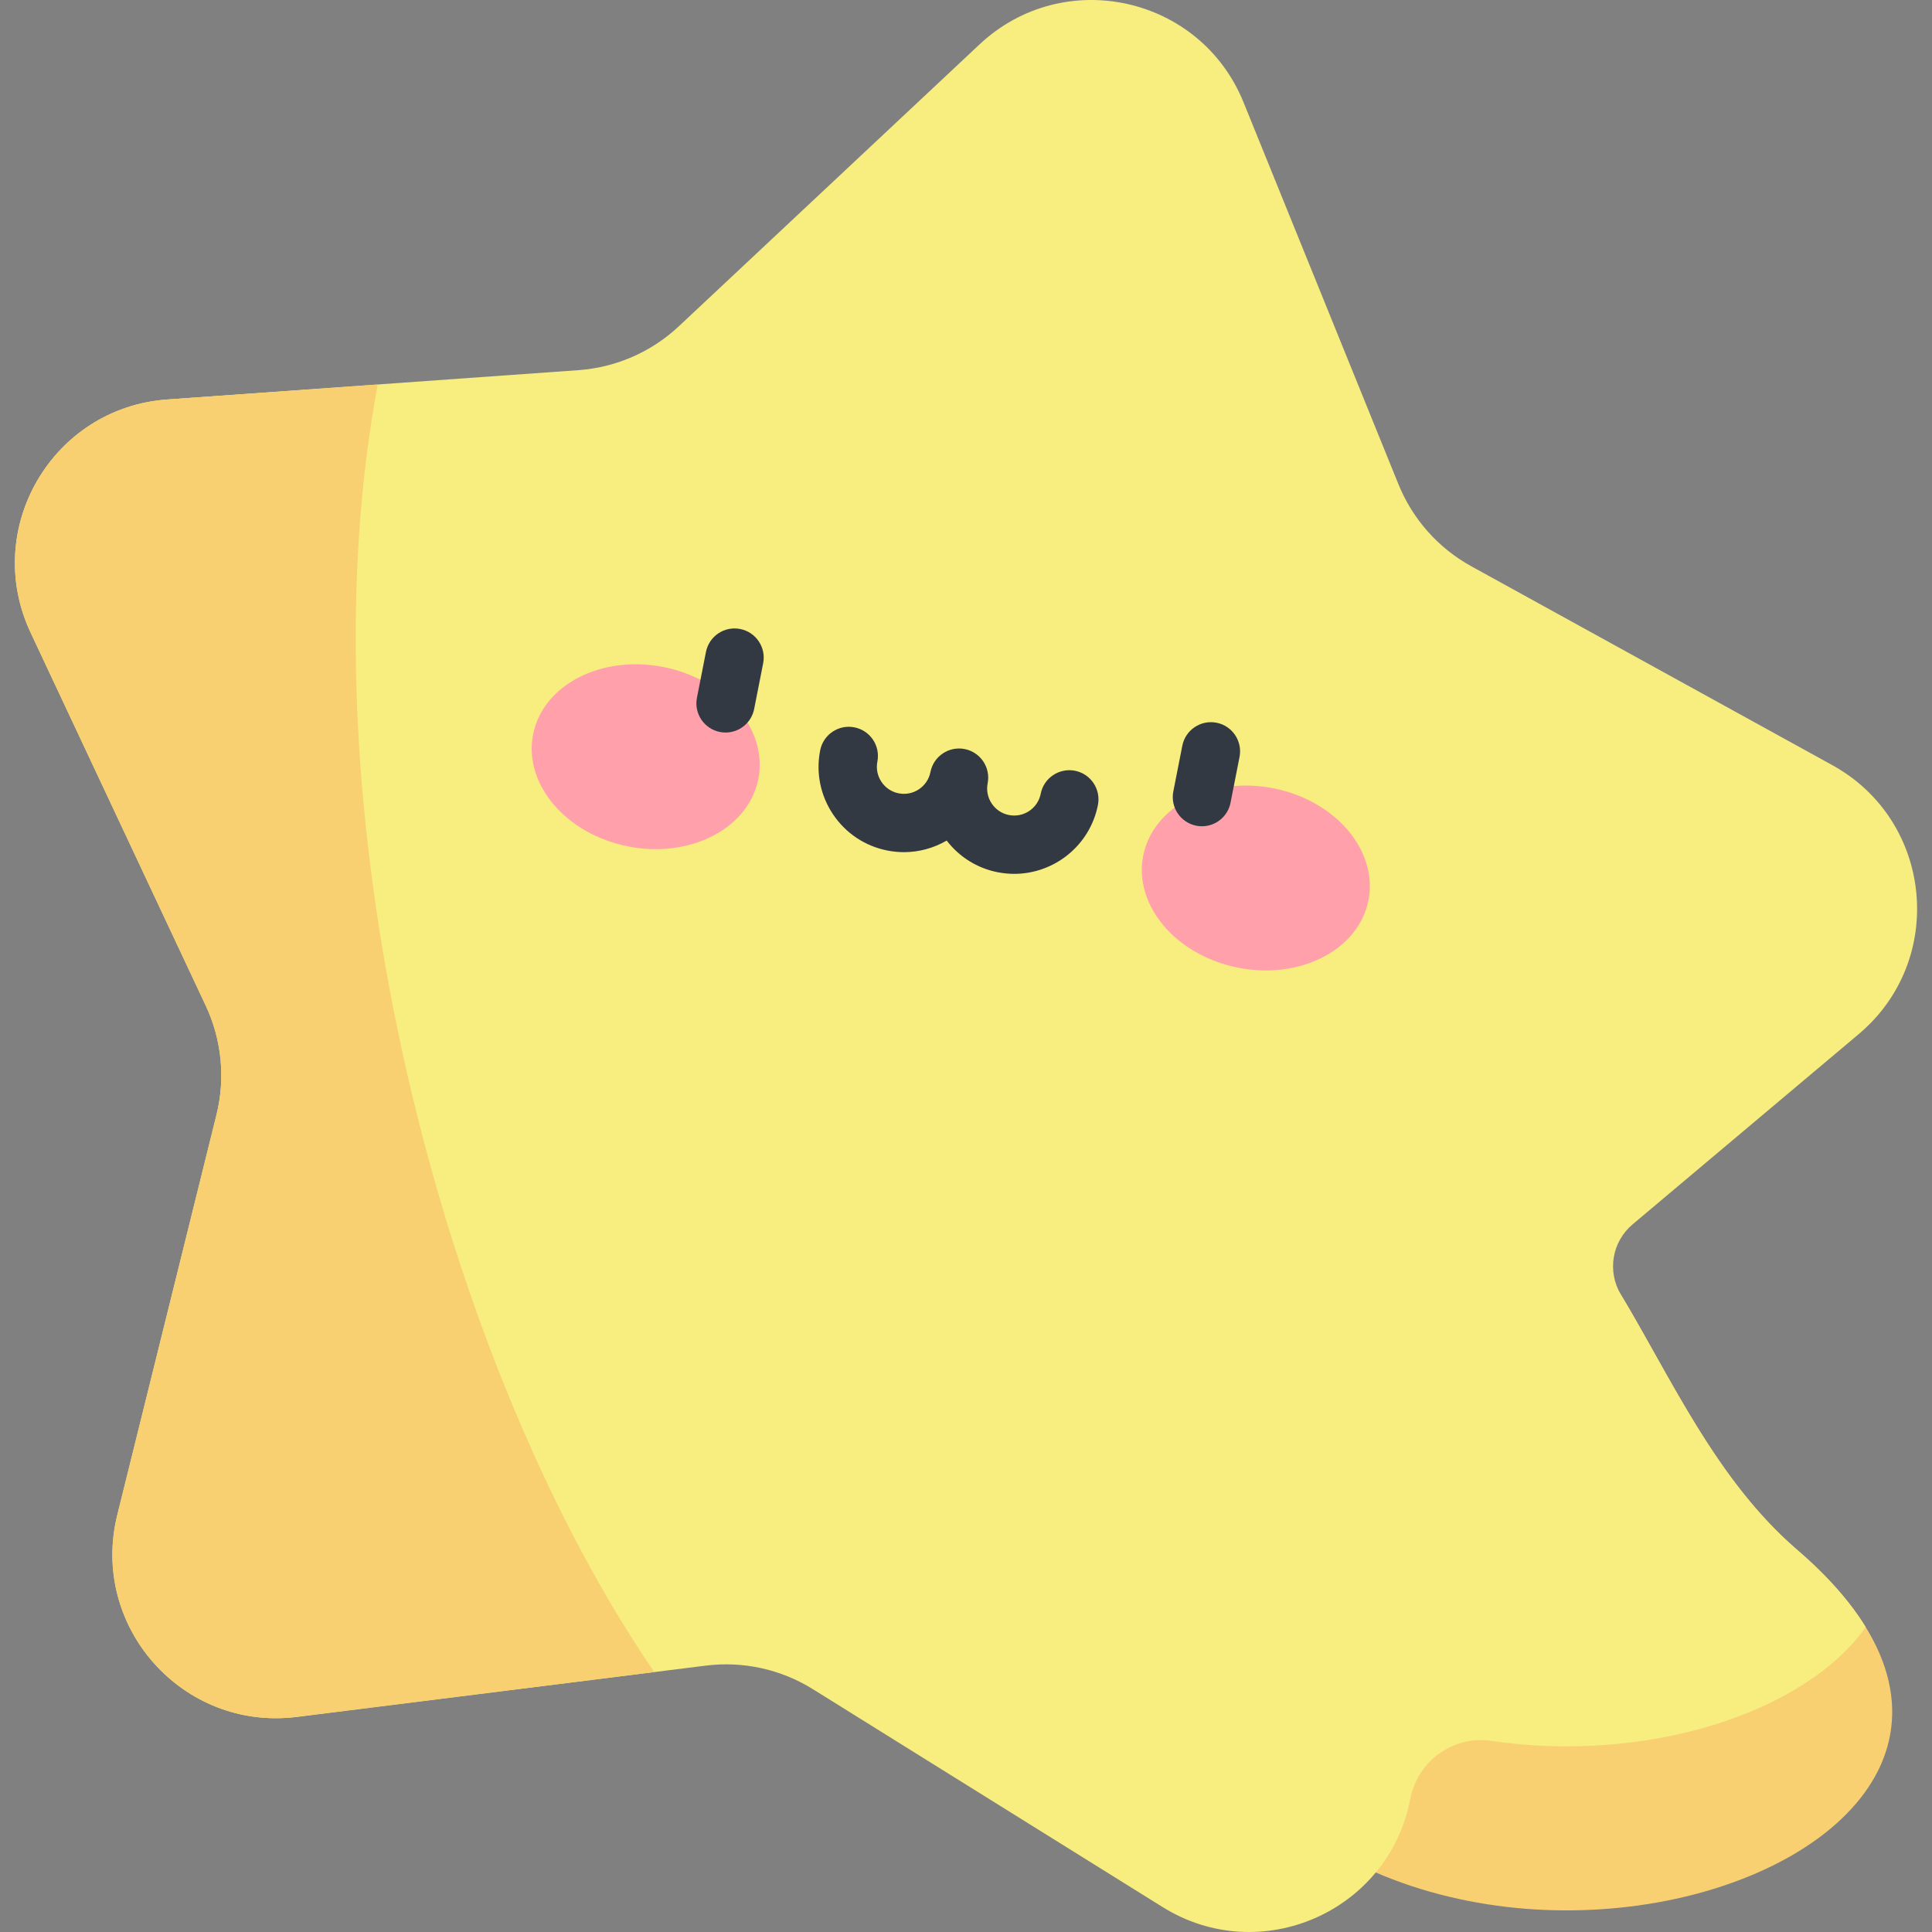 <svg id="Capa_1" enable-background="new 0 0 497 497" height="512" viewBox="0 0 497 497" width="512" xmlns="http://www.w3.org/2000/svg"><rect x="0" y="0" width="497" height="497" fill="#808080" stroke="none"/><path d="m462.329 398.701c97.614 83.899-126.204 149.11-164.473 19.147-12.186-41.385 4.783-100.609 49.328-116.11 67.74-23.574 69.188 57.463 115.145 96.963z" fill="#f8d071"/><path d="m471.344 196.828-92.867-51.162c-8.477-4.67-15.089-12.114-18.727-21.083l-39.85-98.253c-11.124-27.43-46.311-35.159-67.907-14.915l-77.355 72.512c-7.061 6.619-16.185 10.607-25.838 11.295l-105.759 7.538c-29.526 2.104-47.749 33.181-35.169 59.975l45.059 95.976c4.113 8.761 5.087 18.67 2.758 28.064l-25.513 102.912c-7.123 28.731 16.802 55.665 46.172 51.982l105.203-13.195c9.603-1.205 19.328.931 27.543 6.049l89.991 56.066c25.124 15.652 58.133 1.222 63.705-27.849 1.864-9.726 11.037-16.359 20.834-14.909 39.59 5.859 80.503-6.959 96.324-29.259-3.958-6.44-9.734-13.094-17.618-19.87-20.819-17.894-32.505-44.308-45.357-65.663-3.579-5.946-2.309-13.606 3.002-18.074l58.17-48.943c22.649-19.058 19.126-54.911-6.801-69.194z" fill="#f8ee80"/><ellipse cx="166.098" cy="194.746" fill="#ffa0ab" rx="23.515" ry="29.529" transform="matrix(.195 -.981 .981 .195 -57.328 319.629)"/><ellipse cx="323.074" cy="225.993" fill="#ffa0ab" rx="23.515" ry="29.529" transform="matrix(.195 -.981 .981 .195 38.359 498.732)"/><g fill="#333942"><path d="m190.409 161.806c-4.061-.802-8.007 1.846-8.807 5.91l-2.317 11.774c-.8 4.064 1.847 8.008 5.911 8.807.489.097.976.143 1.457.143 3.511 0 6.647-2.478 7.351-6.053l2.317-11.774c.798-4.065-1.848-8.008-5.912-8.807z"/><path d="m312.954 185.919c-4.065-.795-8.006 1.848-8.807 5.912l-2.316 11.774c-.799 4.063 1.848 8.007 5.912 8.807.488.096.976.142 1.455.142 3.512 0 6.647-2.478 7.352-6.054l2.316-11.774c.799-4.064-1.848-8.007-5.912-8.807z"/><path d="m276.528 198.273c-4.064-.794-8.006 1.848-8.807 5.912-.739 3.762-4.393 6.221-8.168 5.48-1.822-.358-3.396-1.405-4.432-2.948-1.035-1.542-1.407-3.396-1.049-5.219.8-4.064-1.847-8.007-5.911-8.807-4.064-.798-8.007 1.846-8.807 5.91-.741 3.763-4.409 6.223-8.168 5.481-1.823-.358-3.397-1.405-4.432-2.948-1.036-1.542-1.408-3.396-1.049-5.219.8-4.064-1.847-8.007-5.911-8.807-4.061-.805-8.007 1.846-8.807 5.91-1.132 5.754.044 11.604 3.312 16.475 3.269 4.87 8.237 8.175 13.992 9.308 1.425.28 2.845.415 4.246.415 3.937 0 7.713-1.075 10.994-2.979 3.25 4.225 7.85 7.108 13.128 8.146 1.425.28 2.845.415 4.245.415 10.274 0 19.479-7.267 21.536-17.719.799-4.062-1.847-8.006-5.912-8.806z"/></g><path d="m156.415 411.307c-49.549-84.879-77.671-214.374-59.227-312.406l-54.147 3.859c-29.526 2.104-47.749 33.181-35.169 59.975l45.059 95.976c4.113 8.761 5.087 18.67 2.758 28.064l-25.513 102.912c-7.123 28.731 16.802 55.665 46.172 51.982l91.962-11.535c-4.187-6.148-8.161-12.431-11.895-18.827z" fill="#f8d071"/></svg>